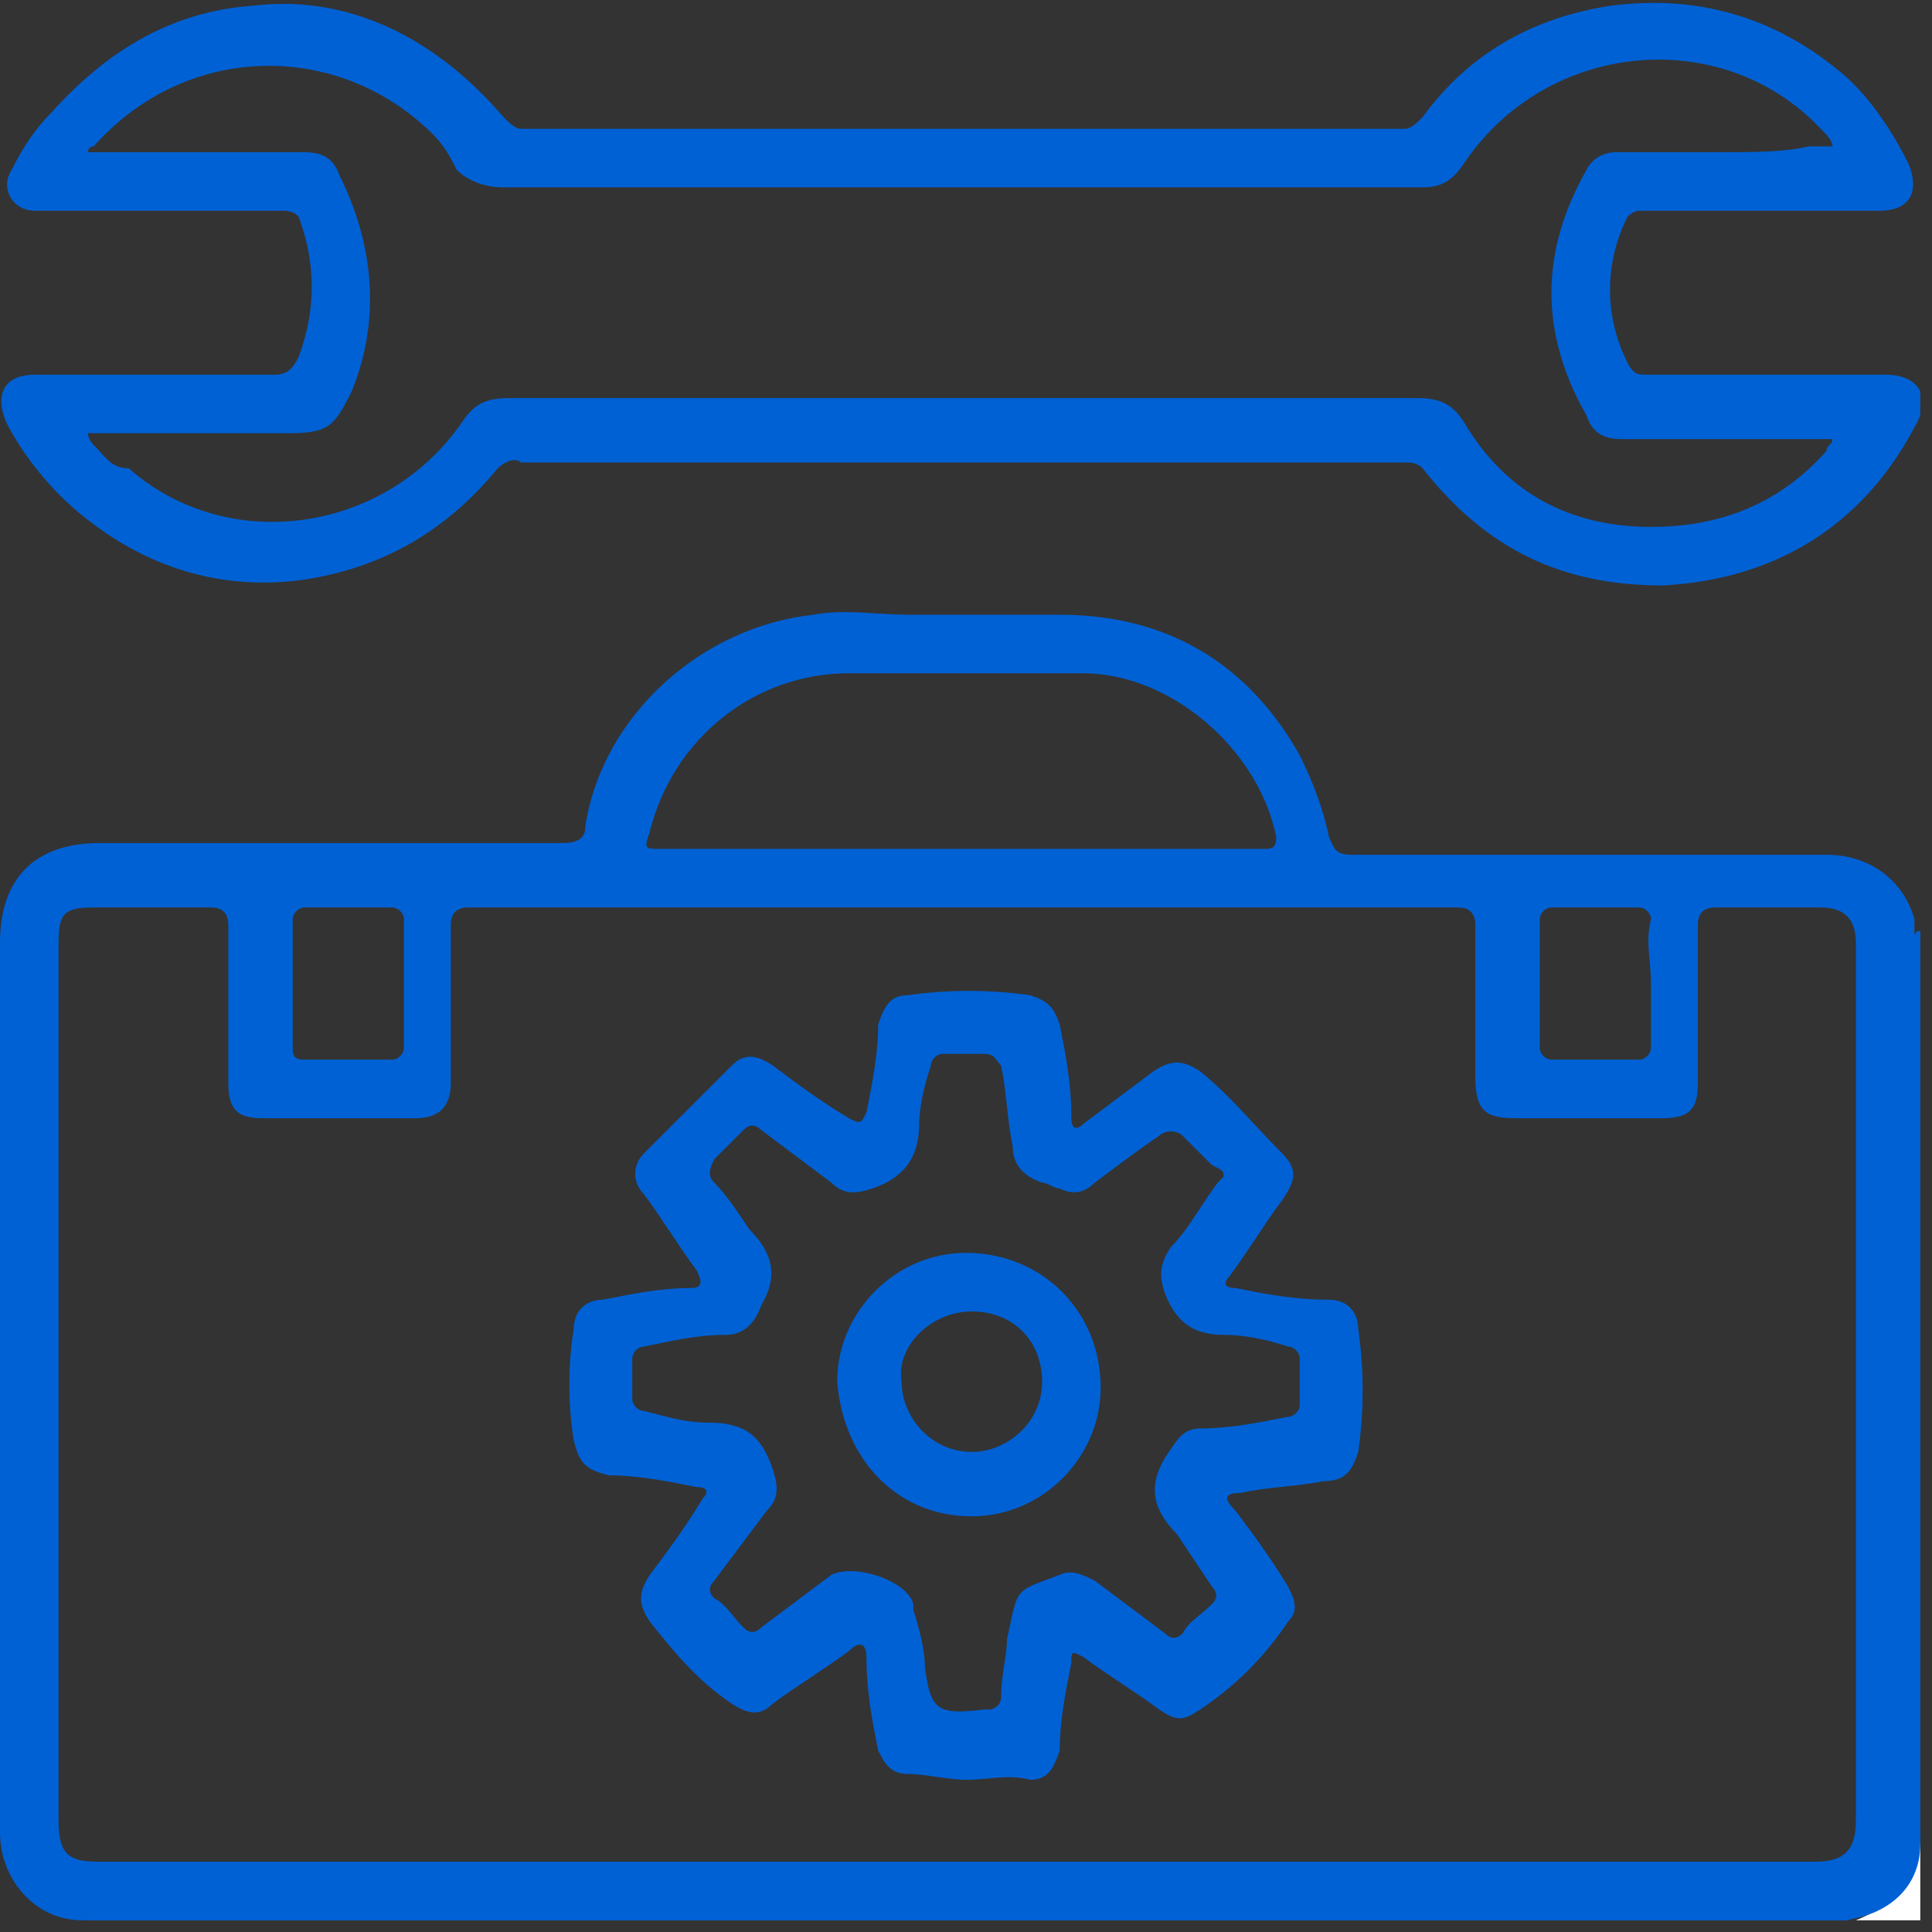 <?xml version="1.0" encoding="UTF-8"?> <svg xmlns="http://www.w3.org/2000/svg" width="33" height="33" viewBox="0 0 33 33" fill="none"><rect x="0" y="0" width="33" height="33" fill="#333333" stroke="none"/> <g clip-path="url(#clip0_2_4)"> <path d="M1.4 32.8C1.4 32.7 1.5 32.7 1.6 32.7C1.7 32.7 1.8 32.7 1.9 32.7C11.6 32.7 21.4 32.7 31.1 32.7C31.3 32.7 31.4 32.7 31.6 32.8C31.6 32.8 31.6 32.8 31.6 32.9C21.5 32.8 11.5 32.8 1.4 32.8Z" fill="#0061D5"></path> <path d="M32.8 15.9C32.8 21.1 32.8 26.3 32.8 31.5H32.7C32.6 31.4 32.6 31.4 32.6 31.3C32.6 31.2 32.6 31.1 32.6 31C32.6 26.1 32.6 21.3 32.6 16.4C32.6 16.3 32.6 16.2 32.6 16.1C32.7 16 32.7 15.9 32.8 15.9Z" fill="#0061D5"></path> <path d="M32.8 31.5C32.8 31.9 32.8 32.4 32.8 32.8L32.7 32.9C32.3 32.9 31.9 32.9 31.5 32.9C31.5 32.8 31.6 32.8 31.7 32.8C32.2 32.6 32.5 32.3 32.7 31.8C32.7 31.6 32.7 31.5 32.8 31.5Z" fill="white"></path> <path fill-rule="evenodd" clip-rule="evenodd" d="M32.8 31.5C32.8 32.2 32.3 32.7 31.5 32.8H4H1.4C0.6 32.8 0 32.1 0 31.3V29.1V16.1C0 15 0.6 14.4 1.7 14.4H9.6C9.9 14.4 10 14.3 10 14.1C10.3 12.2 12 10.7 13.9 10.5C14.237 10.433 14.619 10.456 14.986 10.479H14.986L14.986 10.479C15.163 10.489 15.337 10.5 15.5 10.5H18.1C19.9 10.5 21.3 11.3 22.2 12.9C22.4 13.3 22.6 13.8 22.7 14.3C22.713 14.327 22.725 14.352 22.736 14.375C22.805 14.525 22.84 14.6 23.1 14.6H31.2C31.9 14.6 32.5 15 32.7 15.7V16V18.6V31.2C32.8 31.2 32.8 31.4 32.8 31.5ZM16.4 31.8H1.7C1.2 31.8 1 31.7 1 31.1V16.1C1 15.6 1.1 15.5 1.6 15.5H3.6C3.8 15.5 3.9 15.6 3.9 15.8V18.5C3.9 19 4.1 19.1 4.5 19.1H7.1C7.5 19.1 7.7 18.9 7.7 18.5V15.8C7.7 15.6 7.8 15.5 8 15.5H24.9C25.1 15.5 25.2 15.6 25.2 15.8V18.4C25.2 19 25.4 19.1 25.9 19.1H28.4C28.9 19.1 29 18.9 29 18.5V15.8C29 15.6 29.1 15.5 29.3 15.5H31.1C31.5 15.5 31.7 15.7 31.7 16.1V22.6V31.1C31.7 31.6 31.5 31.8 31 31.8H16.4ZM11.3 14.5H16.4H17.9H21.6C21.7 14.5 21.8 14.5 21.8 14.3C21.5 12.8 20 11.5 18.5 11.5H14.5C12.9 11.5 11.5 12.6 11.1 14.2C11.049 14.352 11.024 14.427 11.051 14.464C11.077 14.5 11.152 14.5 11.3 14.5ZM5 16.8V15.7C5 15.6 5.1 15.5 5.2 15.5H6.7C6.8 15.5 6.9 15.6 6.9 15.7V17.9C6.9 18 6.8 18.1 6.7 18.1H5.2C5 18.1 5 18 5 17.9V16.8ZM28.2 17.9V16.8C28.2 16.663 28.188 16.537 28.177 16.416C28.155 16.182 28.134 15.963 28.2 15.7C28.2 15.6 28.1 15.5 28 15.5H26.5C26.4 15.5 26.3 15.6 26.3 15.7V17.9C26.3 18 26.4 18.1 26.5 18.1H28C28.1 18.1 28.2 18 28.2 17.9Z" fill="#0061D5"></path> <path fill-rule="evenodd" clip-rule="evenodd" d="M28 3.6H30.1H32.1C32.6 3.6 32.8 3.3 32.6 2.8C32.3 2.2 31.9 1.6 31.4 1.2C30.3 0.3 29 -0.1 27.5 0.1C26.2 0.3 25.1 0.9 24.3 2C24.2 2.1 24.1 2.2 24 2.2H8.9C8.8 2.2 8.7 2.1 8.6 2L8.6 2C7.4 0.6 5.9 -0.1 4.3 0.1C2.9 0.2 1.8 0.9 0.9 1.9C0.6 2.2 0.4 2.5 0.2 2.9C-3.60388e-09 3.2 0.2 3.6 0.6 3.6H1H4.8C4.9 3.6 5 3.6 5.1 3.7C5.4 4.5 5.4 5.3 5.1 6.1C5 6.3 4.9 6.4 4.7 6.4H0.6C0.1 6.4 -0.1 6.7 0.1 7.2C0.4 7.8 0.9 8.4 1.4 8.8C2.5 9.7 3.8 10.1 5.2 9.9C6.5 9.7 7.6 9.1 8.5 8C8.6 7.9 8.8 7.8 8.9 7.9H24C24.1 7.9 24.2 7.9 24.3 8C25.4 9.4 26.7 10 28.4 10C30.3 9.9 31.8 9 32.7 7.3C33 6.8 32.8 6.4 32.2 6.4H28.1C28 6.4 27.9 6.4 27.8 6.2C27.4 5.4 27.4 4.5 27.8 3.7C27.8 3.7 27.9 3.6 28 3.6ZM27.6 2.6H29.4C29.9 2.6 30.5 2.6 30.9 2.5H31.3C31.3 2.4 31.2 2.3 31.1 2.2C29.4 0.4 26.4 0.7 25 2.8C24.8 3.1 24.6 3.2 24.3 3.2H18.6H8.6C8.3 3.2 8 3.1 7.8 2.9C7.7 2.7 7.6 2.5 7.4 2.3C5.8 0.7 3.2 0.7 1.6 2.5C1.5 2.5 1.5 2.6 1.5 2.6H1.7H5.2C5.5 2.6 5.7 2.7 5.8 3C6.4 4.2 6.5 5.5 6 6.7C5.7 7.3 5.6 7.4 4.9 7.4H1.7H1.5C1.5 7.5 1.6 7.6 1.6 7.6C1.642 7.642 1.679 7.684 1.715 7.723C1.85 7.875 1.963 8 2.2 8C3.9 9.5 6.6 9.1 7.9 7.2C8.1 6.9 8.3 6.8 8.7 6.8H24.2C24.6 6.8 24.8 6.9 25 7.2C25.7 8.4 26.8 9 28.2 9C29.4 9 30.4 8.6 31.2 7.7C31.2 7.65 31.225 7.625 31.25 7.6C31.275 7.575 31.3 7.55 31.3 7.5H31.1H27.7C27.4 7.5 27.2 7.4 27.1 7.1C26.3 5.7 26.3 4.3 27.1 2.9C27.2 2.7 27.4 2.6 27.6 2.6Z" fill="#0061D5"></path> <path fill-rule="evenodd" clip-rule="evenodd" d="M16 30.35C16.175 30.375 16.35 30.4 16.5 30.4C16.637 30.4 16.763 30.388 16.884 30.377C17.118 30.355 17.337 30.334 17.6 30.4C17.9 30.4 18 30.2 18.1 29.9C18.1 29.4 18.2 28.9 18.3 28.4C18.3 28.303 18.3 28.253 18.323 28.239C18.347 28.223 18.397 28.248 18.5 28.3C18.7 28.45 18.925 28.6 19.15 28.75C19.375 28.9 19.6 29.05 19.8 29.2C20.1 29.4 20.2 29.4 20.5 29.2C21.1 28.8 21.6 28.3 22 27.7C22.2 27.5 22.1 27.3 22 27.1C21.7 26.6 21.4 26.2 21.1 25.8L21.1 25.8C20.9 25.6 20.9 25.5 21.2 25.5C21.41 25.448 21.648 25.423 21.898 25.396C22.125 25.372 22.363 25.348 22.6 25.3C23 25.3 23.1 25.1 23.2 24.8C23.3 24.1 23.3 23.4 23.2 22.7C23.2 22.4 23 22.2 22.7 22.2C22.1 22.2 21.6 22.1 21.1 22L21.1 22C20.9 22 20.9 21.9 21 21.8C21.15 21.6 21.3 21.375 21.45 21.15C21.6 20.925 21.75 20.7 21.9 20.5C22.1 20.2 22.2 20 21.9 19.7C21.73 19.529 21.57 19.359 21.415 19.192C21.116 18.87 20.829 18.564 20.5 18.3C20.2 18.1 20 18.1 19.7 18.3L18.5 19.2C18.4 19.3 18.3 19.3 18.3 19.1C18.3 18.5 18.2 18 18.1 17.5C18 17.2 17.9 17.1 17.6 17C16.9 16.9 16.2 16.9 15.5 17C15.2 17 15.1 17.2 15 17.5C15 18 14.9 18.5 14.8 19C14.75 19.1 14.725 19.15 14.688 19.163C14.65 19.175 14.6 19.15 14.5 19.1C14 18.8 13.6 18.5 13.2 18.2L13.2 18.2C12.9 18 12.7 18 12.5 18.2L11 19.7C10.8 19.9 10.8 20.2 11 20.4C11.15 20.6 11.3 20.825 11.45 21.05C11.6 21.275 11.75 21.5 11.9 21.7C12 21.9 12 22 11.8 22C11.3 22 10.8 22.1 10.3 22.2C10 22.2 9.8 22.4 9.8 22.7C9.7 23.3 9.7 24 9.8 24.6C9.9 25 10 25.1 10.4 25.2C10.9 25.2 11.4 25.3 11.9 25.4C12.1 25.4 12.1 25.5 12 25.6C11.7 26.1 11.4 26.5 11.1 26.9C10.9 27.2 10.9 27.4 11.1 27.7C11.5 28.2 11.9 28.7 12.5 29.1C12.8 29.3 13 29.3 13.2 29.1C13.4 28.95 13.625 28.8 13.85 28.65C14.075 28.5 14.3 28.35 14.5 28.2C14.7 28 14.8 28.1 14.8 28.3C14.8 28.9 14.9 29.4 15 29.9C15.1 30.1 15.2 30.3 15.5 30.3C15.65 30.3 15.825 30.325 16 30.35ZM20.8 20.2L20.9 20.1C20.9 20 20.9 20 20.7 19.9L20.2 19.4C20.1 19.3 19.9 19.3 19.8 19.4C19.5 19.6 19.1 19.9 18.7 20.2L18.7 20.2C18.5 20.4 18.3 20.4 18.1 20.3C18.05 20.3 18 20.275 17.95 20.25C17.9 20.225 17.85 20.2 17.8 20.2C17.5 20.1 17.3 19.9 17.3 19.6C17.25 19.35 17.225 19.125 17.2 18.9C17.175 18.675 17.15 18.45 17.1 18.2C17.073 18.173 17.054 18.146 17.035 18.122C16.986 18.054 16.946 18 16.8 18H16.1C16 18 15.9 18.1 15.9 18.2C15.8 18.5 15.7 18.9 15.7 19.2C15.7 19.7 15.5 20.1 14.9 20.3C14.6 20.4 14.4 20.4 14.2 20.2L13 19.3C12.9 19.2 12.8 19.2 12.7 19.3L12.2 19.8C12.1 20 12.1 20.1 12.2 20.2C12.4 20.4 12.6 20.7 12.8 21C13.2 21.4 13.3 21.8 13 22.3C12.9 22.6 12.7 22.8 12.4 22.8C11.973 22.8 11.619 22.873 11.213 22.956C11.144 22.971 11.073 22.985 11 23C10.9 23 10.8 23.1 10.8 23.2V23.9C10.8 24 10.9 24.1 11 24.1C11.069 24.117 11.134 24.134 11.198 24.151C11.506 24.231 11.769 24.3 12.1 24.3C12.7 24.3 13 24.5 13.2 25.1C13.3 25.4 13.3 25.6 13.1 25.8L12.2 27C12.1 27.1 12.1 27.2 12.2 27.3C12.329 27.365 12.417 27.471 12.516 27.592C12.571 27.658 12.629 27.729 12.7 27.8C12.8 27.9 12.9 27.9 13 27.8L14.2 26.9C14.6 26.7 15.5 27 15.6 27.4V27.5C15.7 27.8 15.8 28.2 15.8 28.5C15.9 29.2 16 29.3 16.8 29.2H16.9C17 29.2 17.1 29.1 17.1 29C17.1 28.786 17.129 28.6 17.155 28.428C17.178 28.279 17.2 28.139 17.2 28C17.303 27.536 17.326 27.338 17.435 27.213C17.536 27.097 17.713 27.045 18.1 26.9C18.3 26.8 18.5 26.9 18.7 27L19.9 27.9C20 28 20.1 28 20.2 27.9C20.265 27.771 20.371 27.683 20.492 27.584C20.558 27.529 20.629 27.471 20.7 27.4C20.8 27.3 20.8 27.2 20.7 27.1L20.1 26.2C19.7 25.8 19.6 25.4 19.9 24.9C19.919 24.872 19.937 24.844 19.954 24.818C20.121 24.564 20.228 24.4 20.5 24.4C21 24.4 21.5 24.3 22 24.2C22.1 24.2 22.2 24.1 22.2 24V23.2C22.2 23.1 22.1 23 22 23C21.7 22.9 21.3 22.8 20.9 22.8C20.4 22.8 20.1 22.6 19.9 22.1C19.8 21.8 19.8 21.6 20 21.3C20.187 21.113 20.335 20.887 20.493 20.646C20.588 20.501 20.687 20.351 20.8 20.2Z" fill="#0061D5"></path> <path fill-rule="evenodd" clip-rule="evenodd" d="M16.6 25.9C17.8 25.9 18.8 24.9 18.8 23.7C18.8 22.4 17.8 21.4 16.5 21.4C15.3 21.4 14.3 22.4 14.3 23.6C14.4 24.9 15.3 25.9 16.6 25.9ZM17.8 23.6C17.8 22.9 17.3 22.4 16.6 22.4C15.9 22.4 15.3 23 15.4 23.6C15.4 24.2 15.9 24.8 16.6 24.8C17.2 24.8 17.8 24.3 17.8 23.6Z" fill="#0061D5"></path> </g> <defs> <clipPath id="clip0_2_4"> <rect width="32.8" height="32.8" fill="white"></rect> </clipPath> </defs> </svg> 